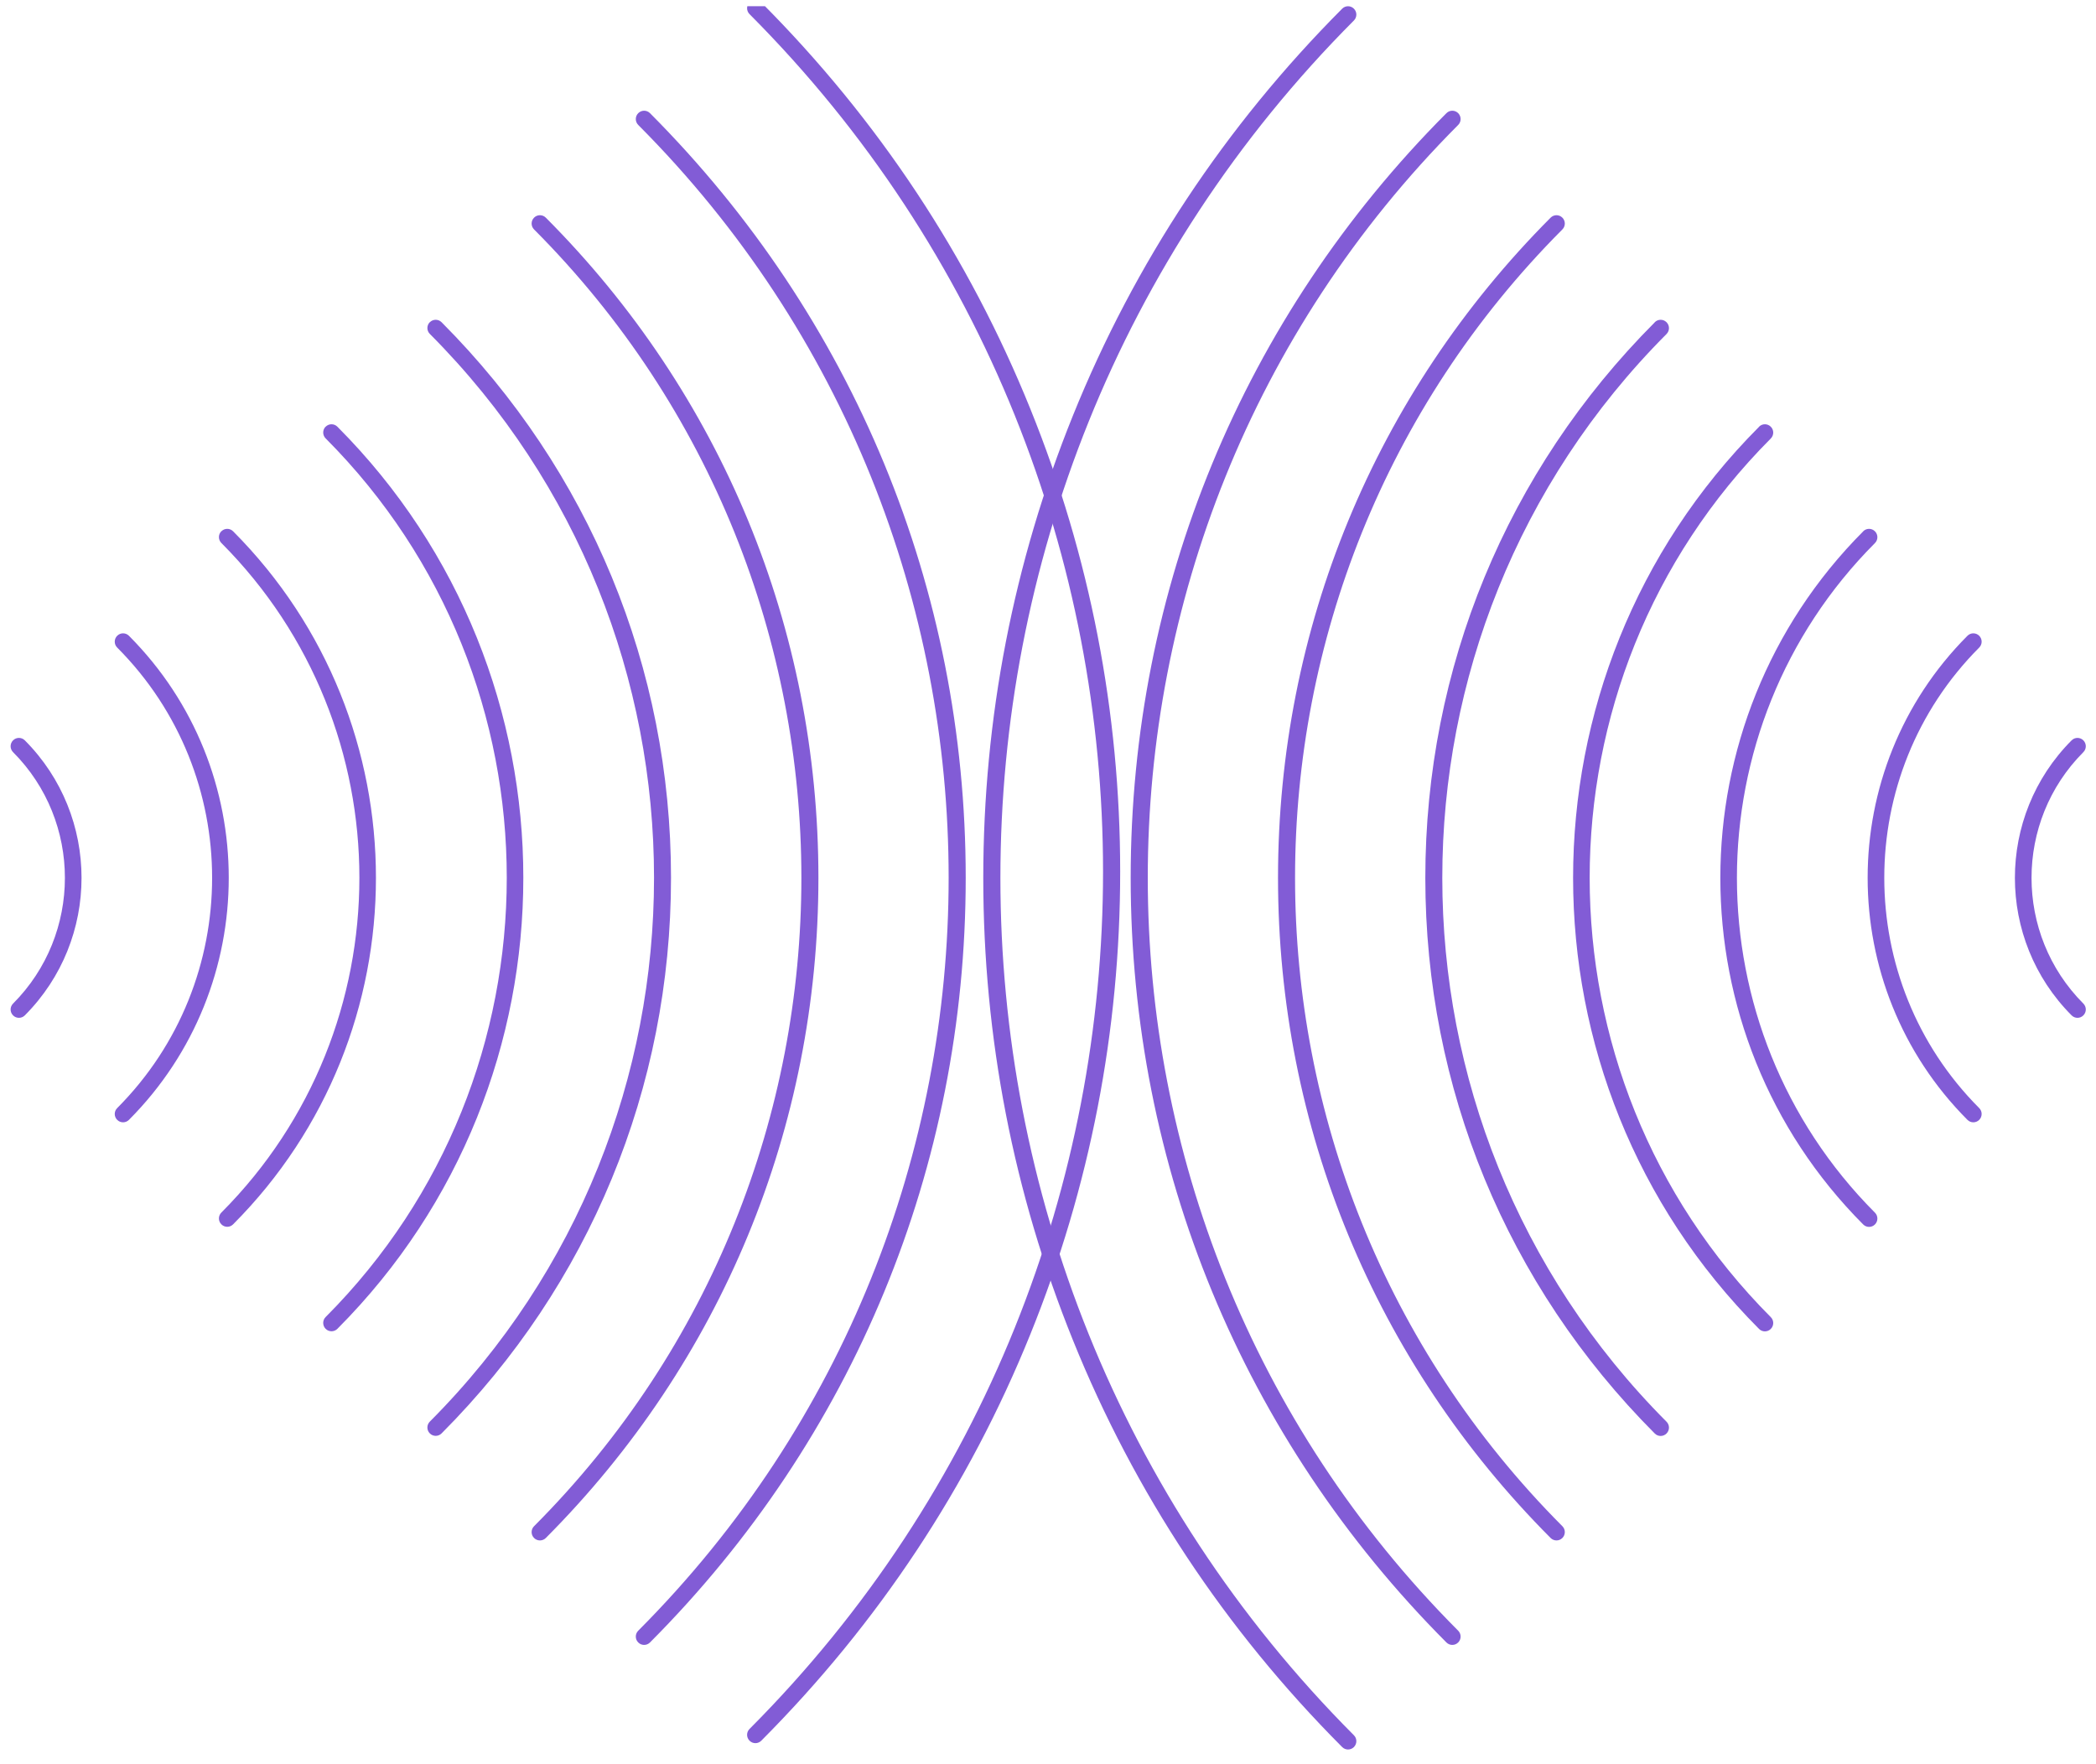 <svg width="101" height="85" viewBox="0 0 101 85" fill="none" xmlns="http://www.w3.org/2000/svg">
<g clip-path="url(#clip0_2452_6477)">
<path d="M36.118 0.118C36.275 -0.039 36.527 -0.039 36.684 0.118C42.322 5.773 46.684 12.364 49.653 19.713C52.522 26.809 53.978 34.311 53.978 41.999C53.978 49.692 52.522 57.189 49.653 64.285C46.684 71.634 42.317 78.225 36.684 83.879C36.527 84.037 36.275 84.037 36.118 83.879C35.961 83.722 35.961 83.469 36.118 83.312C58.831 60.529 58.831 23.464 36.118 0.681C35.961 0.524 35.961 0.271 36.118 0.113V0.118Z" fill="#825CD6"/>
<path d="M30.755 5.453C30.912 5.296 31.164 5.296 31.321 5.453C41.131 15.294 46.535 28.379 46.535 42.299C46.535 56.22 41.131 69.305 31.321 79.145C31.164 79.303 30.912 79.303 30.755 79.145C30.598 78.988 30.598 78.735 30.755 78.578C50.698 58.572 50.698 26.021 30.755 6.021C30.598 5.864 30.598 5.611 30.755 5.453Z" fill="#825CD6"/>
<path d="M25.735 10.488C25.892 10.331 26.144 10.331 26.301 10.488C34.77 18.983 39.437 30.283 39.437 42.299C39.437 54.316 34.77 65.612 26.301 74.111C26.144 74.268 25.892 74.268 25.735 74.111C25.578 73.953 25.578 73.7 25.735 73.543C42.91 56.315 42.91 28.284 25.735 11.056C25.578 10.898 25.578 10.646 25.735 10.488Z" fill="#825CD6"/>
<path d="M20.712 15.527C20.869 15.37 21.121 15.37 21.278 15.527C28.409 22.681 32.334 32.187 32.334 42.299C32.334 52.411 28.409 61.922 21.278 69.071C21.121 69.229 20.869 69.229 20.712 69.071C20.555 68.914 20.555 68.661 20.712 68.503C35.117 54.053 35.117 30.541 20.712 16.09C20.555 15.933 20.555 15.68 20.712 15.523V15.527Z" fill="#825CD6"/>
<path d="M15.692 20.562C15.849 20.404 16.101 20.404 16.258 20.562C28.204 32.545 28.204 52.049 16.258 64.032C16.101 64.189 15.849 64.189 15.692 64.032C15.535 63.874 15.535 63.621 15.692 63.464C27.329 51.791 27.329 32.798 15.692 21.125C15.535 20.968 15.535 20.715 15.692 20.557V20.562Z" fill="#825CD6"/>
<path d="M10.667 25.602C10.824 25.444 11.076 25.444 11.233 25.602C20.41 34.807 20.41 49.792 11.233 58.997C11.076 59.155 10.824 59.155 10.667 58.997C10.51 58.84 10.51 58.587 10.667 58.429C19.535 49.534 19.535 35.06 10.667 26.165C10.51 26.007 10.51 25.754 10.667 25.597V25.602Z" fill="#825CD6"/>
<path d="M5.647 30.636C5.804 30.479 6.056 30.479 6.213 30.636C12.626 37.069 12.626 47.53 6.213 53.963C6.056 54.12 5.804 54.12 5.647 53.963C5.49 53.805 5.49 53.552 5.647 53.395C11.746 47.277 11.746 37.322 5.647 31.204C5.49 31.047 5.49 30.794 5.647 30.636Z" fill="#825CD6"/>
<path d="M0.629 35.675C0.786 35.518 1.039 35.518 1.196 35.675C4.84 39.331 4.84 45.272 1.196 48.928C1.039 49.085 0.786 49.085 0.629 48.928C0.472 48.77 0.472 48.517 0.629 48.36C3.96 45.019 3.96 39.584 0.629 36.243C0.472 36.086 0.472 35.833 0.629 35.675Z" fill="#825CD6"/>
<path d="M64.675 0.419C64.832 0.261 65.084 0.261 65.241 0.419C65.398 0.576 65.398 0.829 65.241 0.987C42.528 23.769 42.528 60.834 65.241 83.617C65.398 83.774 65.398 84.027 65.241 84.185C65.084 84.342 64.832 84.342 64.675 84.185C59.037 78.53 54.674 71.939 51.706 64.59C48.837 57.494 47.381 49.992 47.381 42.304C47.381 34.611 48.837 27.114 51.706 20.013C54.674 12.664 59.042 6.074 64.675 0.419Z" fill="#825CD6"/>
<path d="M69.699 5.453C69.856 5.296 70.108 5.296 70.265 5.453C70.422 5.611 70.422 5.864 70.265 6.021C50.322 26.026 50.322 58.577 70.265 78.578C70.422 78.735 70.422 78.988 70.265 79.145C70.108 79.303 69.856 79.303 69.699 79.145C59.889 69.305 54.484 56.22 54.484 42.299C54.484 28.379 59.889 15.294 69.699 5.453Z" fill="#825CD6"/>
<path d="M74.72 10.488C74.877 10.331 75.129 10.331 75.286 10.488C75.443 10.646 75.443 10.898 75.286 11.056C58.111 28.284 58.111 56.315 75.286 73.543C75.443 73.7 75.443 73.953 75.286 74.111C75.129 74.268 74.877 74.268 74.72 74.111C66.251 65.616 61.584 54.316 61.584 42.299C61.584 30.283 66.251 18.987 74.72 10.488Z" fill="#825CD6"/>
<path d="M79.738 15.527C79.895 15.37 80.147 15.37 80.305 15.527C80.462 15.685 80.462 15.938 80.305 16.095C65.898 30.545 65.898 54.058 80.305 68.508C80.462 68.666 80.462 68.918 80.305 69.076C80.147 69.234 79.895 69.234 79.738 69.076C72.607 61.922 68.682 52.416 68.682 42.304C68.682 32.192 72.607 22.681 79.738 15.532V15.527Z" fill="#825CD6"/>
<path d="M84.763 20.562C84.919 20.404 85.172 20.404 85.329 20.562C85.486 20.719 85.486 20.972 85.329 21.13C73.692 32.803 73.692 51.796 85.329 63.469C85.486 63.626 85.486 63.879 85.329 64.037C85.172 64.194 84.919 64.194 84.763 64.037C72.816 52.054 72.816 32.55 84.763 20.567V20.562Z" fill="#825CD6"/>
<path d="M89.781 25.602C89.939 25.444 90.191 25.444 90.348 25.602C90.505 25.759 90.505 26.012 90.348 26.169C81.48 35.065 81.48 49.539 90.348 58.434C90.505 58.592 90.505 58.845 90.348 59.002C90.191 59.16 89.939 59.16 89.781 59.002C80.604 49.797 80.604 34.812 89.781 25.606V25.602Z" fill="#825CD6"/>
<path d="M94.806 30.636C94.963 30.479 95.215 30.479 95.372 30.636C95.529 30.794 95.529 31.047 95.372 31.204C89.273 37.322 89.273 47.277 95.372 53.395C95.529 53.552 95.529 53.805 95.372 53.963C95.215 54.12 94.963 54.12 94.806 53.963C88.393 47.53 88.393 37.069 94.806 30.636Z" fill="#825CD6"/>
<path d="M99.825 35.675C99.982 35.518 100.234 35.518 100.391 35.675C100.548 35.833 100.548 36.086 100.391 36.243C97.061 39.584 97.061 45.019 100.391 48.36C100.548 48.517 100.548 48.77 100.391 48.928C100.234 49.085 99.982 49.085 99.825 48.928C96.181 45.272 96.181 39.331 99.825 35.675Z" fill="#825CD6"/>
</g>
<defs>
<clipPath id="clip0_2452_6477">
<rect width="100" height="84" fill="white" transform="translate(0.51 0.299)"/>
</clipPath>
</defs>
</svg>
